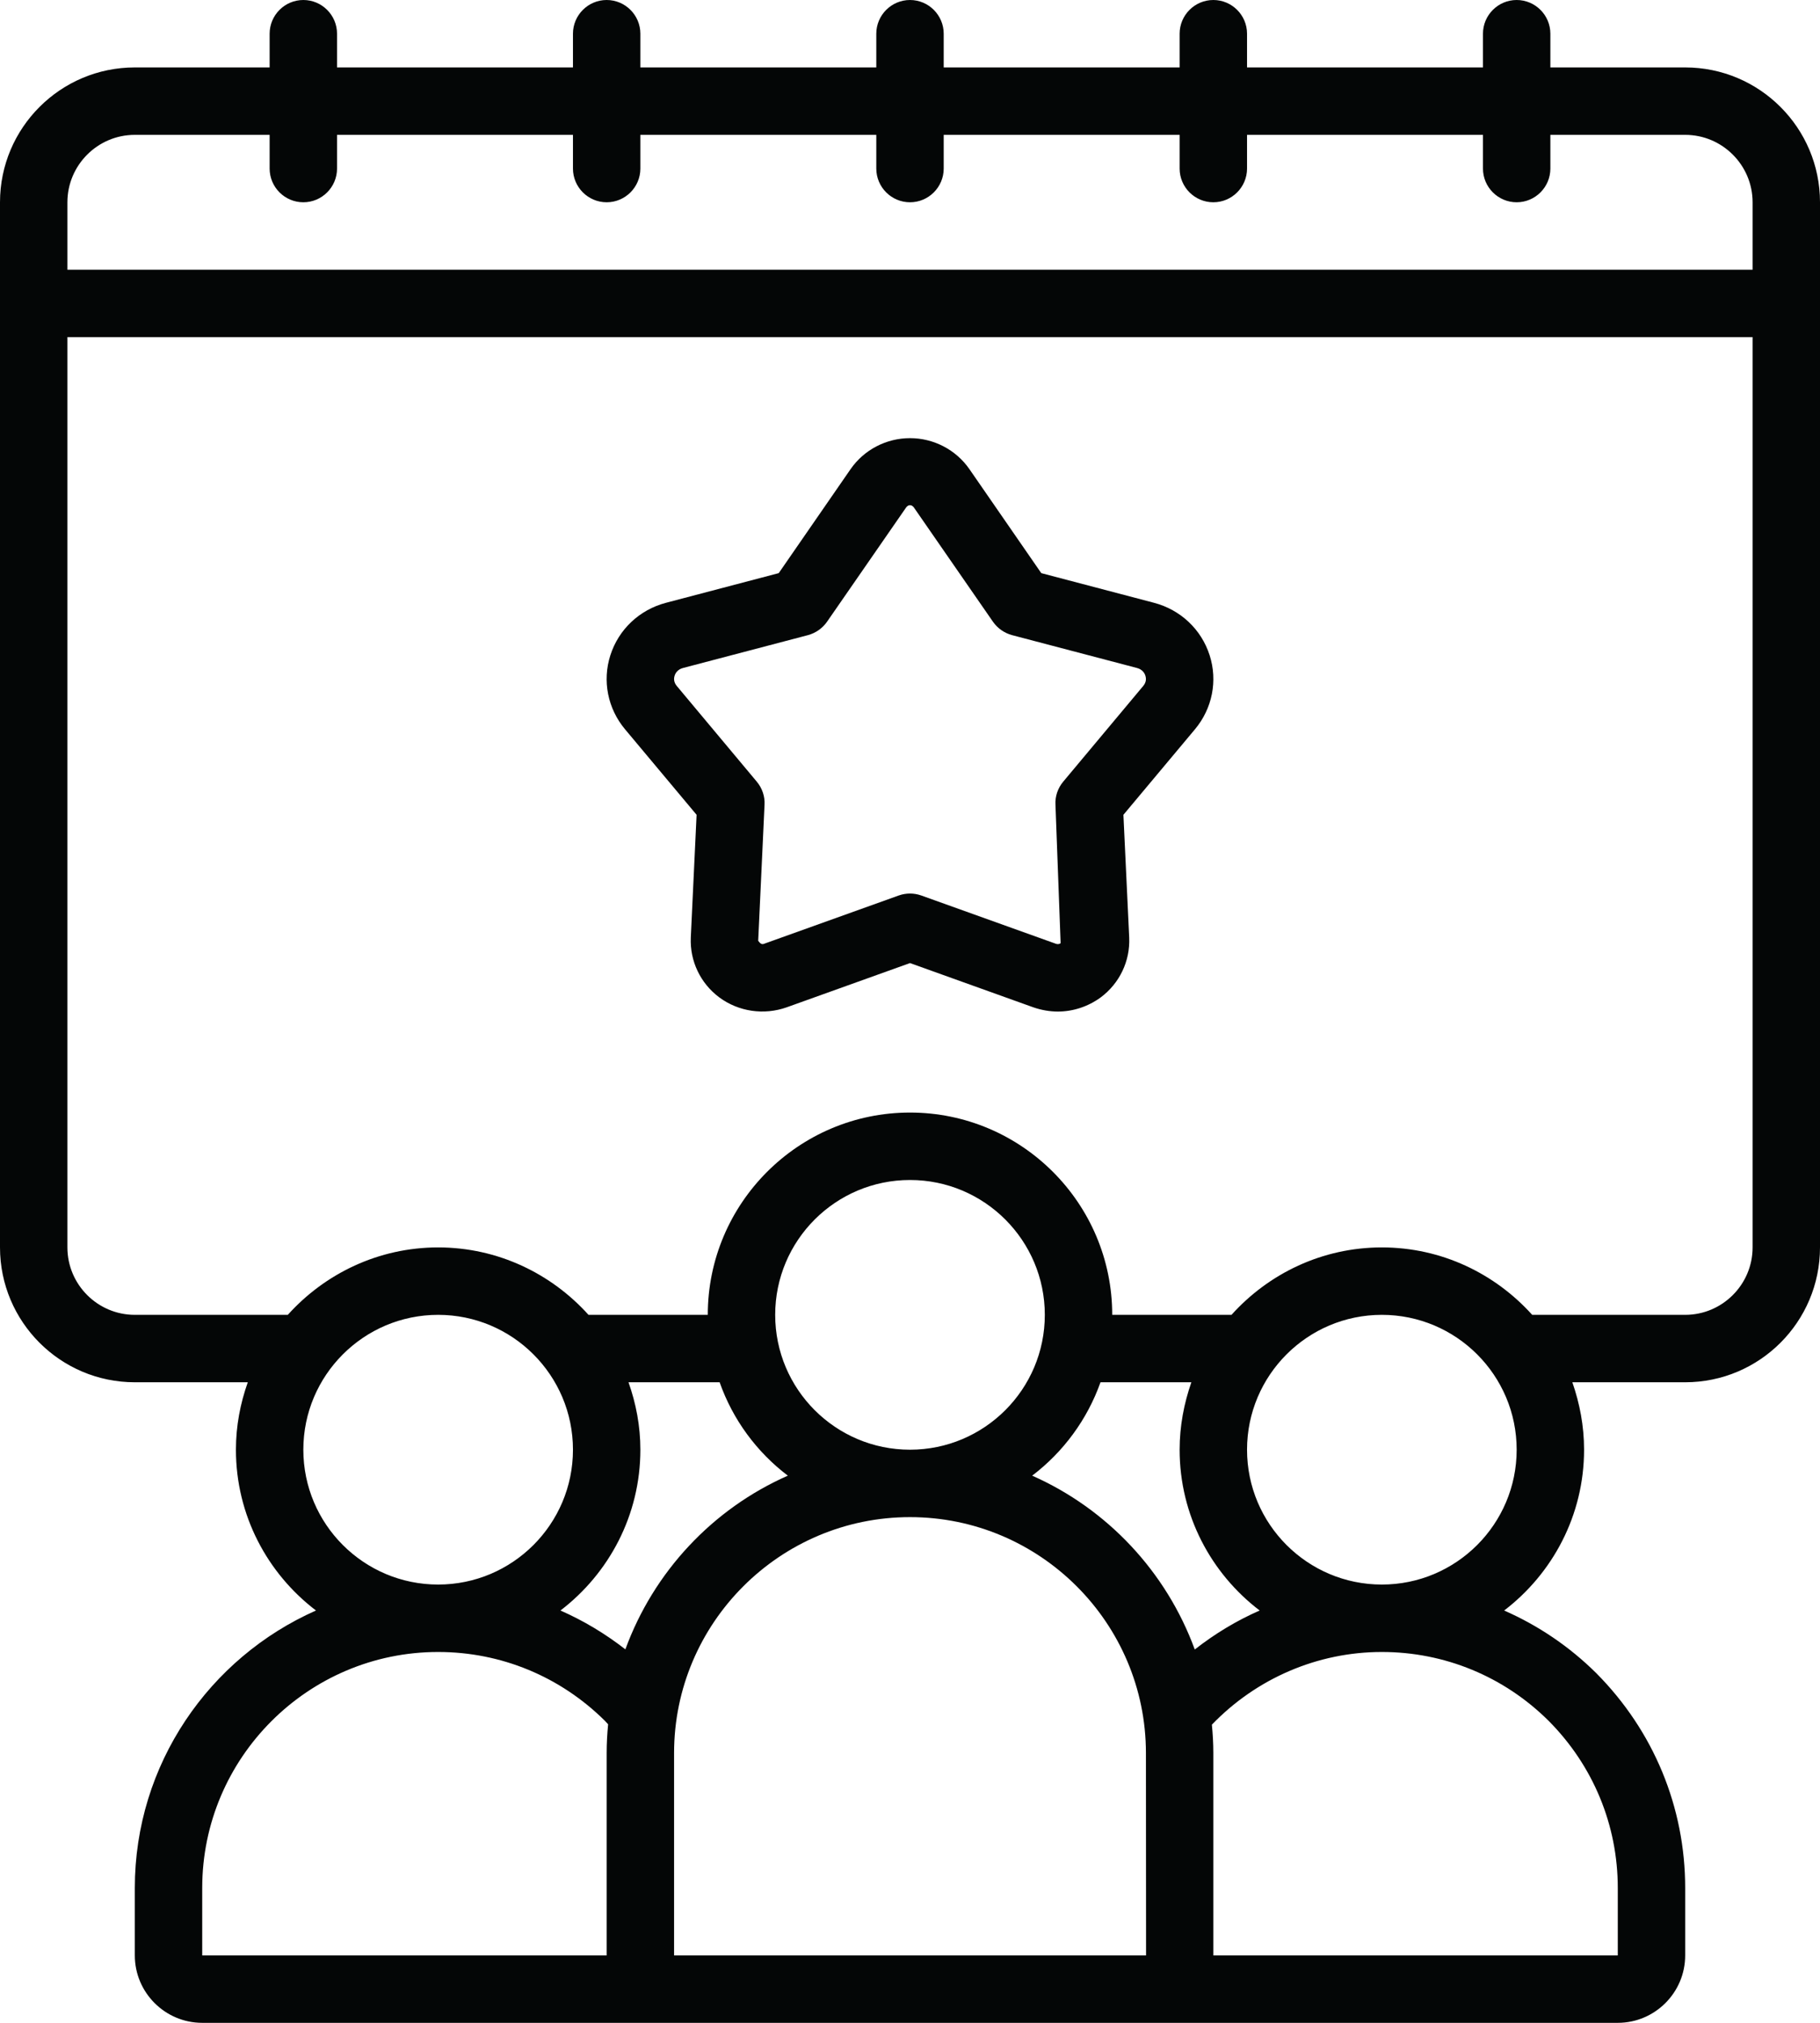 <?xml version="1.0" encoding="UTF-8"?><svg xmlns="http://www.w3.org/2000/svg" xmlns:xlink="http://www.w3.org/1999/xlink" height="60.0" preserveAspectRatio="xMidYMid meet" version="1.0" viewBox="3.0 0.0 54.0 60.0" width="54.0" zoomAndPan="magnify"><g fill="#040606" id="change1_1"><path d="M 7 4 L 11 4 L 11 5 C 11 5.551 11.449 6 12 6 C 12.551 6 13 5.551 13 5 L 13 4 L 20 4 L 20 5 C 20 5.551 20.449 6 21 6 C 21.551 6 22 5.551 22 5 L 22 4 L 29 4 L 29 5 C 29 5.551 29.449 6 30 6 C 30.551 6 31 5.551 31 5 L 31 4 L 38 4 L 38 5 C 38 5.551 38.449 6 39 6 C 39.551 6 40 5.551 40 5 L 40 4 L 47 4 L 47 5 C 47 5.551 47.449 6 48 6 C 48.551 6 49 5.551 49 5 L 49 4 L 53 4 C 54.102 4 55 4.898 55 6 L 55 8 L 5 8 L 5 6 C 5 4.898 5.898 4 7 4 Z M 53 39 L 48.461 39 C 47.359 37.777 45.773 37 44 37 C 42.227 37 40.641 37.777 39.539 39 L 36 39 C 36 35.691 33.309 33 30 33 C 26.691 33 24 35.691 24 39 L 20.461 39 C 19.359 37.777 17.77 37 16 37 C 14.23 37 12.641 37.777 11.539 39 L 7 39 C 5.898 39 5 38.102 5 37 L 5 10 L 55 10 L 55 37 C 55 38.102 54.102 39 53 39 Z M 44 47 C 41.793 47 40 45.207 40 43 C 40 40.793 41.793 39 44 39 C 46.207 39 48 40.793 48 43 C 48 45.207 46.207 47 44 47 Z M 48.949 51.043 C 50.273 52.375 51 54.137 51 56 L 51 58 L 39 58 L 39 52 C 39 51.715 38.984 51.438 38.957 51.156 C 40.277 49.785 42.09 49 44 49 C 45.863 49 47.625 49.727 48.949 51.043 Z M 9 58 L 9 56 C 9 52.141 12.141 49 16 49 C 17.863 49 19.625 49.727 20.953 51.047 C 20.984 51.078 21.012 51.113 21.043 51.145 C 21.016 51.426 21 51.711 21 52 L 21 58 Z M 26.375 43.77 C 24.145 44.754 22.395 46.621 21.555 48.922 C 20.957 48.457 20.312 48.07 19.629 47.77 C 21.066 46.672 22 44.945 22 43 C 22 42.297 21.871 41.629 21.648 41 L 24.352 41 C 24.742 42.109 25.453 43.07 26.375 43.77 Z M 30 43 C 27.793 43 26 41.207 26 39 C 26 36.793 27.793 35 30 35 C 32.207 35 34 36.793 34 39 C 34 41.207 32.207 43 30 43 Z M 23 58 L 23 52 C 23 48.141 26.141 45 30 45 C 33.859 45 37 48.141 37 52 L 37.004 58 Z M 40.375 47.77 C 39.688 48.07 39.043 48.461 38.449 48.926 C 37.605 46.621 35.855 44.758 33.625 43.77 C 34.547 43.07 35.258 42.109 35.652 41 L 38.348 41 C 38.129 41.629 38 42.297 38 43 C 38 44.945 38.934 46.672 40.375 47.77 Z M 12 43 C 12 40.793 13.793 39 16 39 C 18.207 39 20 40.793 20 43 C 20 45.207 18.207 47 16 47 C 13.793 47 12 45.207 12 43 Z M 7 41 L 10.352 41 C 10.129 41.629 10 42.297 10 43 C 10 44.945 10.934 46.672 12.375 47.77 C 9.215 49.168 7 52.328 7 56 L 7 58 C 7 59.102 7.898 60 9 60 L 51 60 C 52.102 60 53 59.102 53 58 L 53 56 C 53 53.605 52.066 51.344 50.363 49.629 C 49.559 48.832 48.633 48.211 47.629 47.77 C 49.066 46.672 50 44.945 50 43 C 50 42.297 49.871 41.629 49.652 41 L 53 41 C 55.207 41 57 39.207 57 37 L 57 6 C 57 3.793 55.207 2 53 2 L 49 2 L 49 1 C 49 0.449 48.551 0 48 0 C 47.449 0 47 0.449 47 1 L 47 2 L 40 2 L 40 1 C 40 0.449 39.551 0 39 0 C 38.449 0 38 0.449 38 1 L 38 2 L 31 2 L 31 1 C 31 0.449 30.551 0 30 0 C 29.449 0 29 0.449 29 1 L 29 2 L 22 2 L 22 1 C 22 0.449 21.551 0 21 0 C 20.449 0 20 0.449 20 1 L 20 2 L 13 2 L 13 1 C 13 0.449 12.551 0 12 0 C 11.449 0 11 0.449 11 1 L 11 2 L 7 2 C 4.793 2 3 3.793 3 6 L 3 37 C 3 39.207 4.793 41 7 41" fill="inherit"/><path d="M 36.922 20.344 L 34.547 23.184 C 34.387 23.375 34.301 23.621 34.316 23.871 L 34.469 27.977 C 34.441 27.996 34.395 28.016 34.336 27.996 L 30.336 26.562 C 30.227 26.523 30.113 26.504 30 26.504 C 29.887 26.504 29.773 26.523 29.664 26.562 L 25.664 27.996 C 25.605 28.016 25.562 27.996 25.496 27.906 L 25.684 23.871 C 25.699 23.621 25.613 23.375 25.453 23.184 L 23.078 20.344 C 22.984 20.23 22.992 20.117 23.016 20.043 C 23.035 19.977 23.098 19.855 23.27 19.812 L 26.969 18.84 C 27.203 18.777 27.402 18.637 27.539 18.441 L 29.883 15.055 C 29.949 14.961 30.051 14.961 30.117 15.055 L 32.461 18.441 C 32.598 18.637 32.797 18.777 33.031 18.84 L 36.73 19.812 C 36.902 19.855 36.965 19.977 36.984 20.043 C 37.008 20.121 37.016 20.23 36.922 20.344 Z M 37.238 17.879 L 33.895 17 L 31.762 13.914 C 31.363 13.34 30.703 12.996 30 12.996 C 29.297 12.996 28.637 13.34 28.238 13.914 L 26.105 17 L 22.762 17.879 C 21.973 18.086 21.355 18.668 21.109 19.438 C 20.867 20.195 21.031 21.016 21.543 21.629 L 23.668 24.168 L 23.496 27.809 C 23.465 28.504 23.781 29.168 24.344 29.586 C 24.918 30.008 25.664 30.117 26.34 29.879 L 30 28.566 L 33.66 29.879 C 33.898 29.961 34.145 30.004 34.387 30.004 C 34.836 30.004 35.281 29.859 35.656 29.586 C 36.219 29.168 36.535 28.504 36.504 27.809 L 36.332 24.168 L 38.457 21.629 C 38.969 21.016 39.133 20.195 38.891 19.438 C 38.645 18.668 38.027 18.086 37.238 17.879" fill="inherit"/></g></svg>